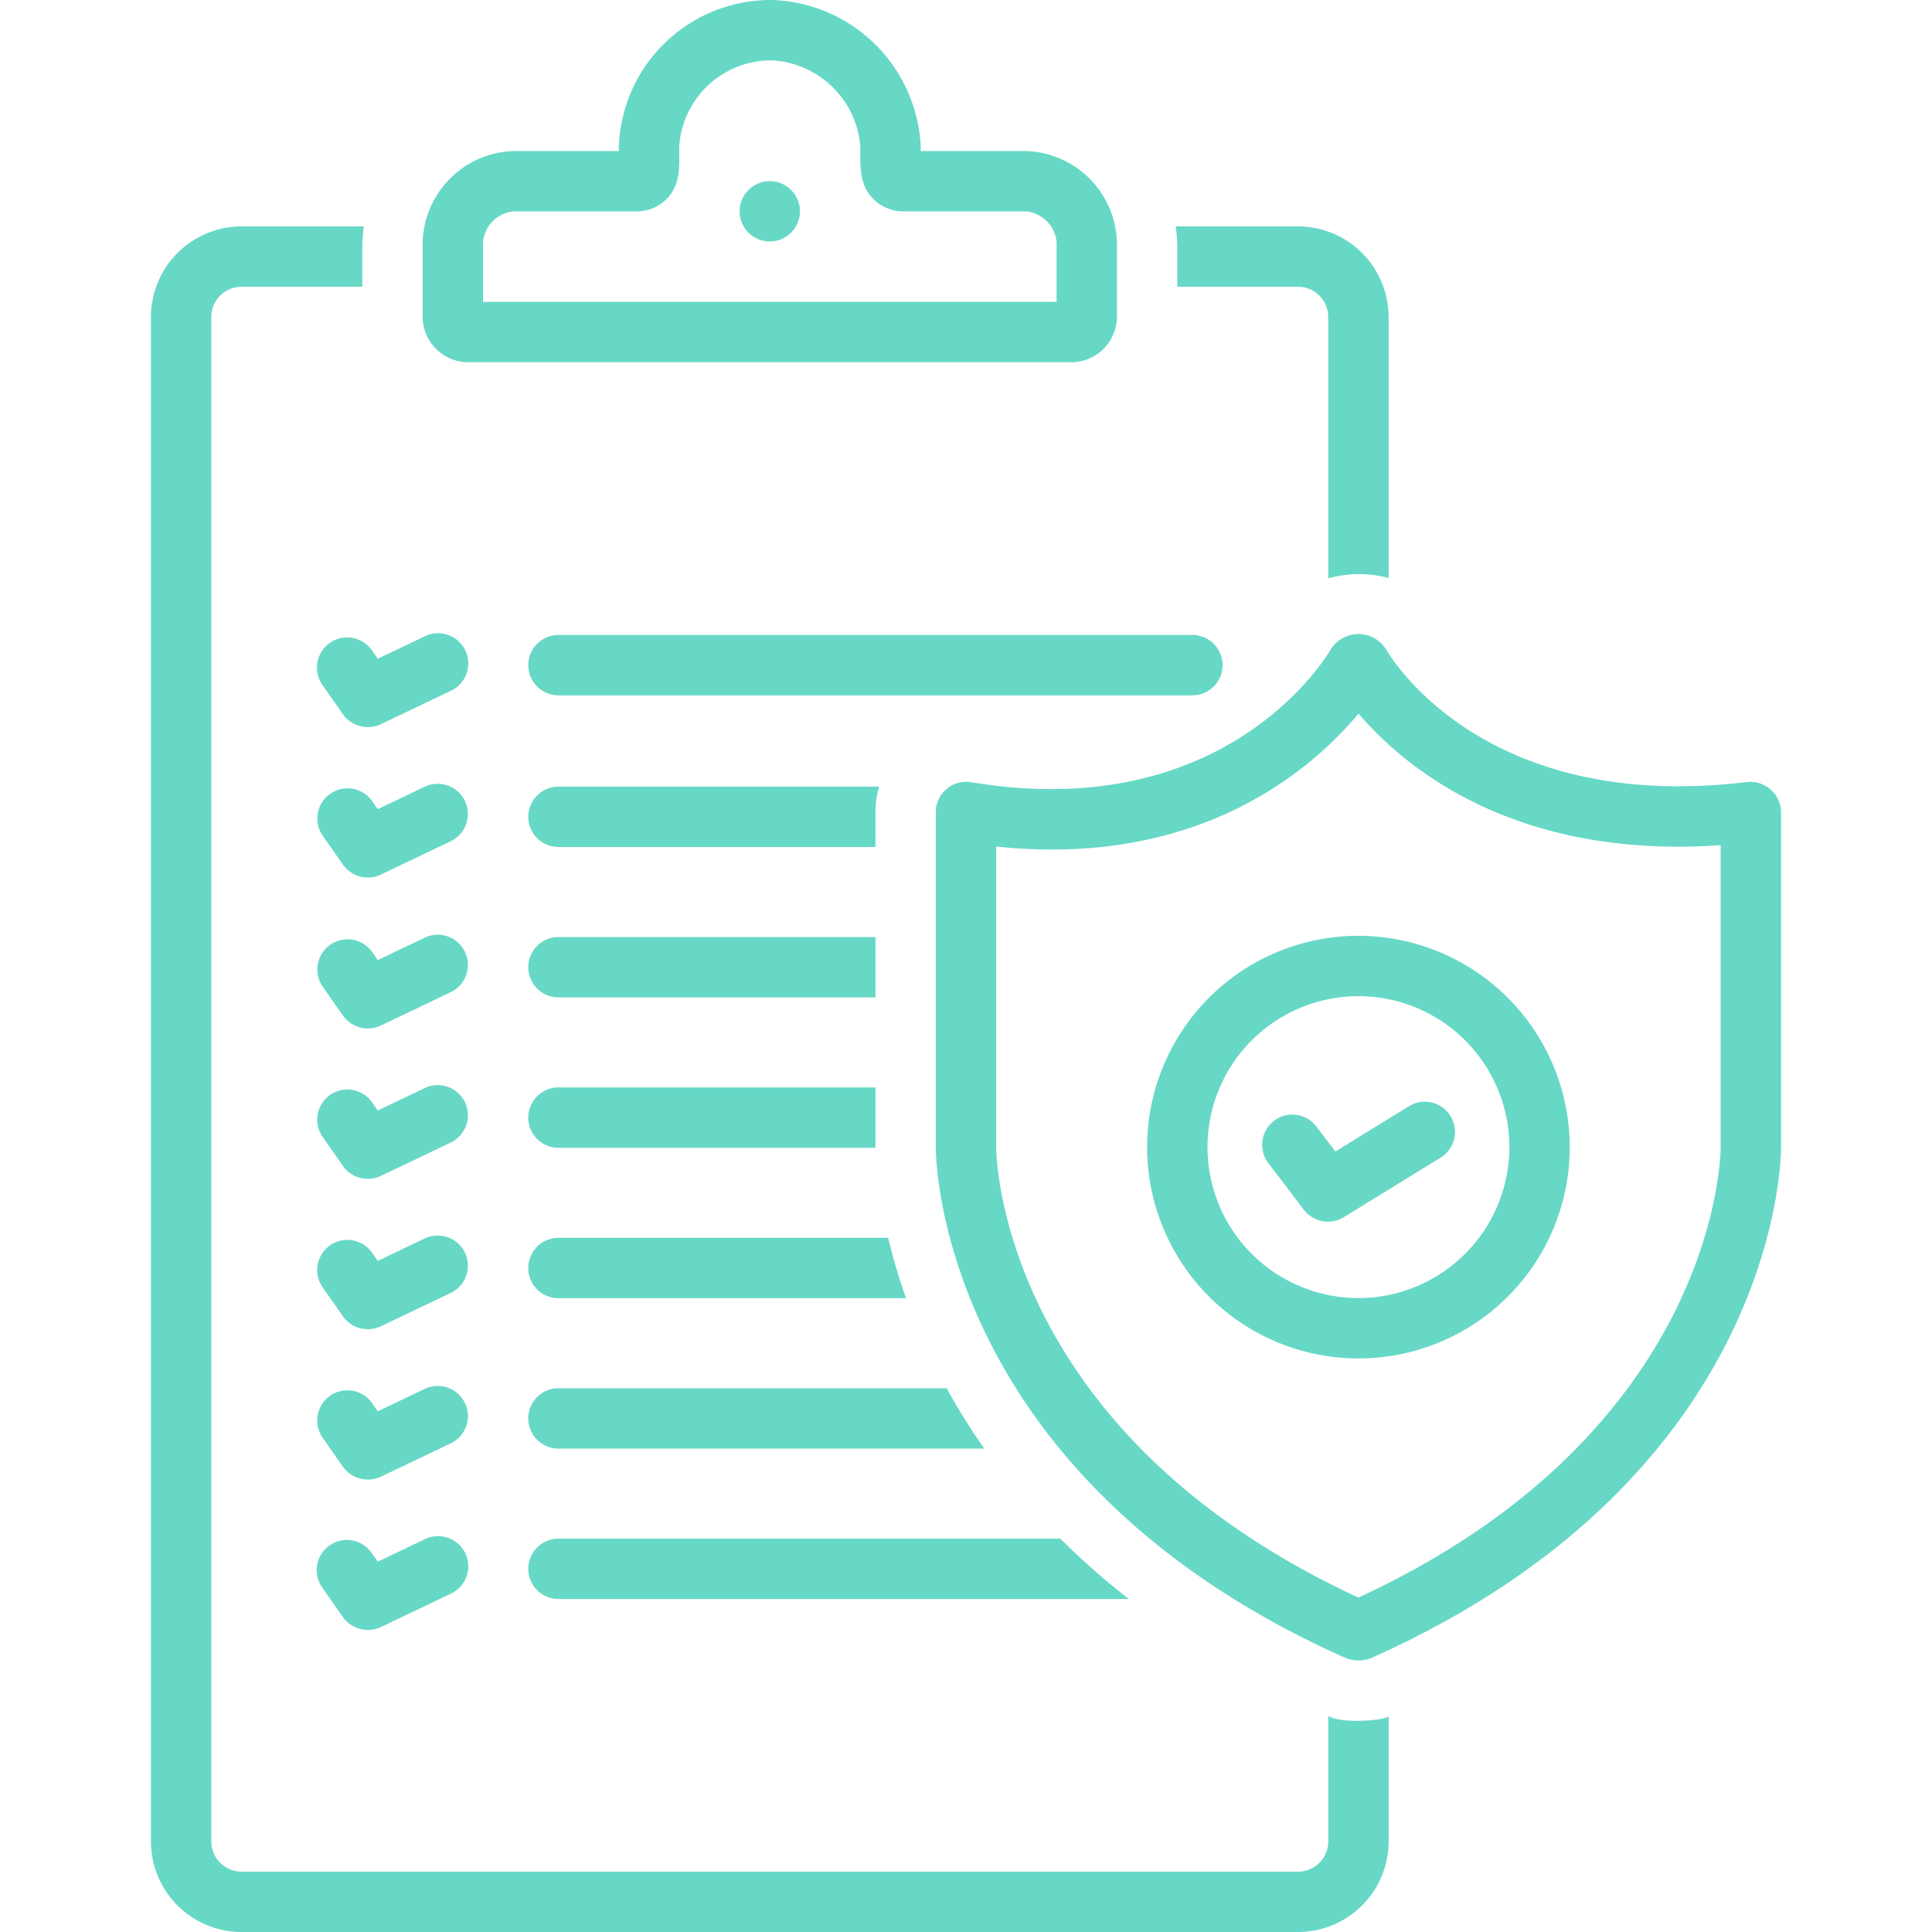 <svg xmlns="http://www.w3.org/2000/svg" viewBox="0 0 128 128" id="SecurityPolicies"><path d="M31,24H71a3.03,3.03,0,0,0,3-3.053V16.426a6.226,6.226,0,0,0-6-6.418H60.994C60.998,9.911,61,9.818,61,9.732A10.19,10.19,0,0,0,51.128,0,10.069,10.069,0,0,0,41,9.731c0,.087.002.18.007.276H34a6.226,6.226,0,0,0-6,6.418v4.521A3.03,3.03,0,0,0,31,24Zm1-7.574a2.241,2.241,0,0,1,2-2.418h8.086a2.831,2.831,0,0,0,2.131-.875C45.119,12.176,45,10.94,45,9.731A6.095,6.095,0,0,1,51.128,4,6.198,6.198,0,0,1,57,9.732c0,1.224-.096,2.454.824,3.418a2.849,2.849,0,0,0,2.09.858H68a2.241,2.241,0,0,1,2,2.418V20H32Z" fill="#67d8c6" class="color000000 svgShape"></path><circle cx="51" cy="14" r="2" fill="#67d8c6" class="color000000 svgShape"></circle><path d="M30.805 73.03a2 2 0 00-2.667-.942l-3.108 1.484-.392-.56a2 2 0 00-3.277 2.293l1.363 1.948a2.021 2.021 0 002.5.658l4.637-2.215A2 2 0 0030.805 73.03zM30.805 82.994a2 2 0 00-2.667-.942l-3.108 1.484-.392-.56a2 2 0 00-3.277 2.293l1.363 1.948a2.025 2.025 0 002.5.658l4.637-2.215A2 2 0 0030.805 82.994zM30.805 92.959a2 2 0 00-2.667-.942L25.03 93.501l-.392-.56a2 2 0 00-3.277 2.293l1.363 1.948a2.04 2.04 0 002.5.658L29.862 95.626A2 2 0 0030.805 92.959zM21.853 42.592a2 2 0 00-.492 2.786l1.363 1.948a2.029 2.029 0 002.5.658L29.862 45.769a2 2 0 10-1.724-3.609L25.03 43.644l-.392-.56A2.001 2.001 0 0021.853 42.592zM30.805 63.066a2.002 2.002 0 00-2.667-.942L25.03 63.608l-.392-.56a2 2 0 00-3.277 2.292L22.725 67.29a2.022 2.022 0 002.501.658l4.637-2.216A2 2 0 0030.805 63.066zM28.138 101.98l-3.108 1.484-.392-.56a2 2 0 10-3.277 2.293l1.363 1.948a2.039 2.039 0 002.5.658l4.637-2.215a2 2 0 10-1.724-3.609zM35 103.938a2 2 0 002 2H74.788a49.937 49.937 0 01-4.539-4H37A2 2 0 0035 103.938zM78 19h8a2.002 2.002 0 012 2V38.314a7.587 7.587 0 014-.019V21a6.007 6.007 0 00-6-6H77.895A10.835 10.835 0 0178 16.426z" fill="#67d8c6" class="color000000 svgShape"></path><path d="M88,113.684V122a2.002,2.002,0,0,1-2,2H16a2.002,2.002,0,0,1-2-2V21a2.002,2.002,0,0,1,2-2h8V16.426A10.835,10.835,0,0,1,24.105,15H16a6.007,6.007,0,0,0-6,6V122a6.007,6.007,0,0,0,6,6H86a6.007,6.007,0,0,0,6-6v-8.315C91.996,113.963,88.875,114.25,88,113.684Z" fill="#67d8c6" class="color000000 svgShape"></path><path d="M115.758,51.808C98.251,53.937,92.085,43.468,91.836,43.03a2.162,2.162,0,0,0-3.66-.021c-.274.477-6.918,11.641-23.846,8.812A2.017,2.017,0,0,0,62,53.793v22.228c0,.886.308,21.823,27.095,33.804a2.327,2.327,0,0,0,1.808.001C117.692,97.845,118,76.907,118,76.021v-22.228A2.043,2.043,0,0,0,115.758,51.808ZM114,76.015c-.005.774-.4,18.911-24,29.828-23.6-10.917-23.995-29.054-24-29.821V56.085c13.479,1.428,20.954-5.146,24.008-8.807C93.007,50.795,100.293,56.954,114,55.995Z" fill="#67d8c6" class="color000000 svgShape"></path><path d="M90 62a14 14 0 1014 14A14.016 14.016 0 0090 62zm0 24a10 10 0 1110-10A10.011 10.011 0 0190 86zM81 44.069a2 2 0 00-2-2H37a2 2 0 000 4H79A2 2 0 0081 44.069zM37 91.974a2 2 0 000 4H65.212a42.512 42.512 0 01-2.495-4zM37 82.01a2 2 0 000 4H60.03a38.373 38.373 0 01-1.185-4zM37 66.081H58v-4H37a2 2 0 000 4zM37 76.045H58L58 76.021V72.045H37a2 2 0 000 4zM37 56.117H58V53.793a5.985 5.985 0 01.248-1.677H37a2 2 0 000 4z" fill="#67d8c6" class="color000000 svgShape"></path><path d="M93.33 73.298l-4.859 2.991L87.214 74.635a2 2 0 00-3.185 2.42l2.354 3.097a2.02 2.02 0 002.641.493l6.403-3.941A2 2 0 1093.33 73.298zM30.805 53.066a2.002 2.002 0 00-2.667-.942L25.03 53.608l-.392-.56a2 2 0 00-3.277 2.292L22.725 57.29a2.022 2.022 0 002.501.658l4.637-2.216A2 2 0 0030.805 53.066z" fill="#67d8c6" class="color000000 svgShape"></path></svg>